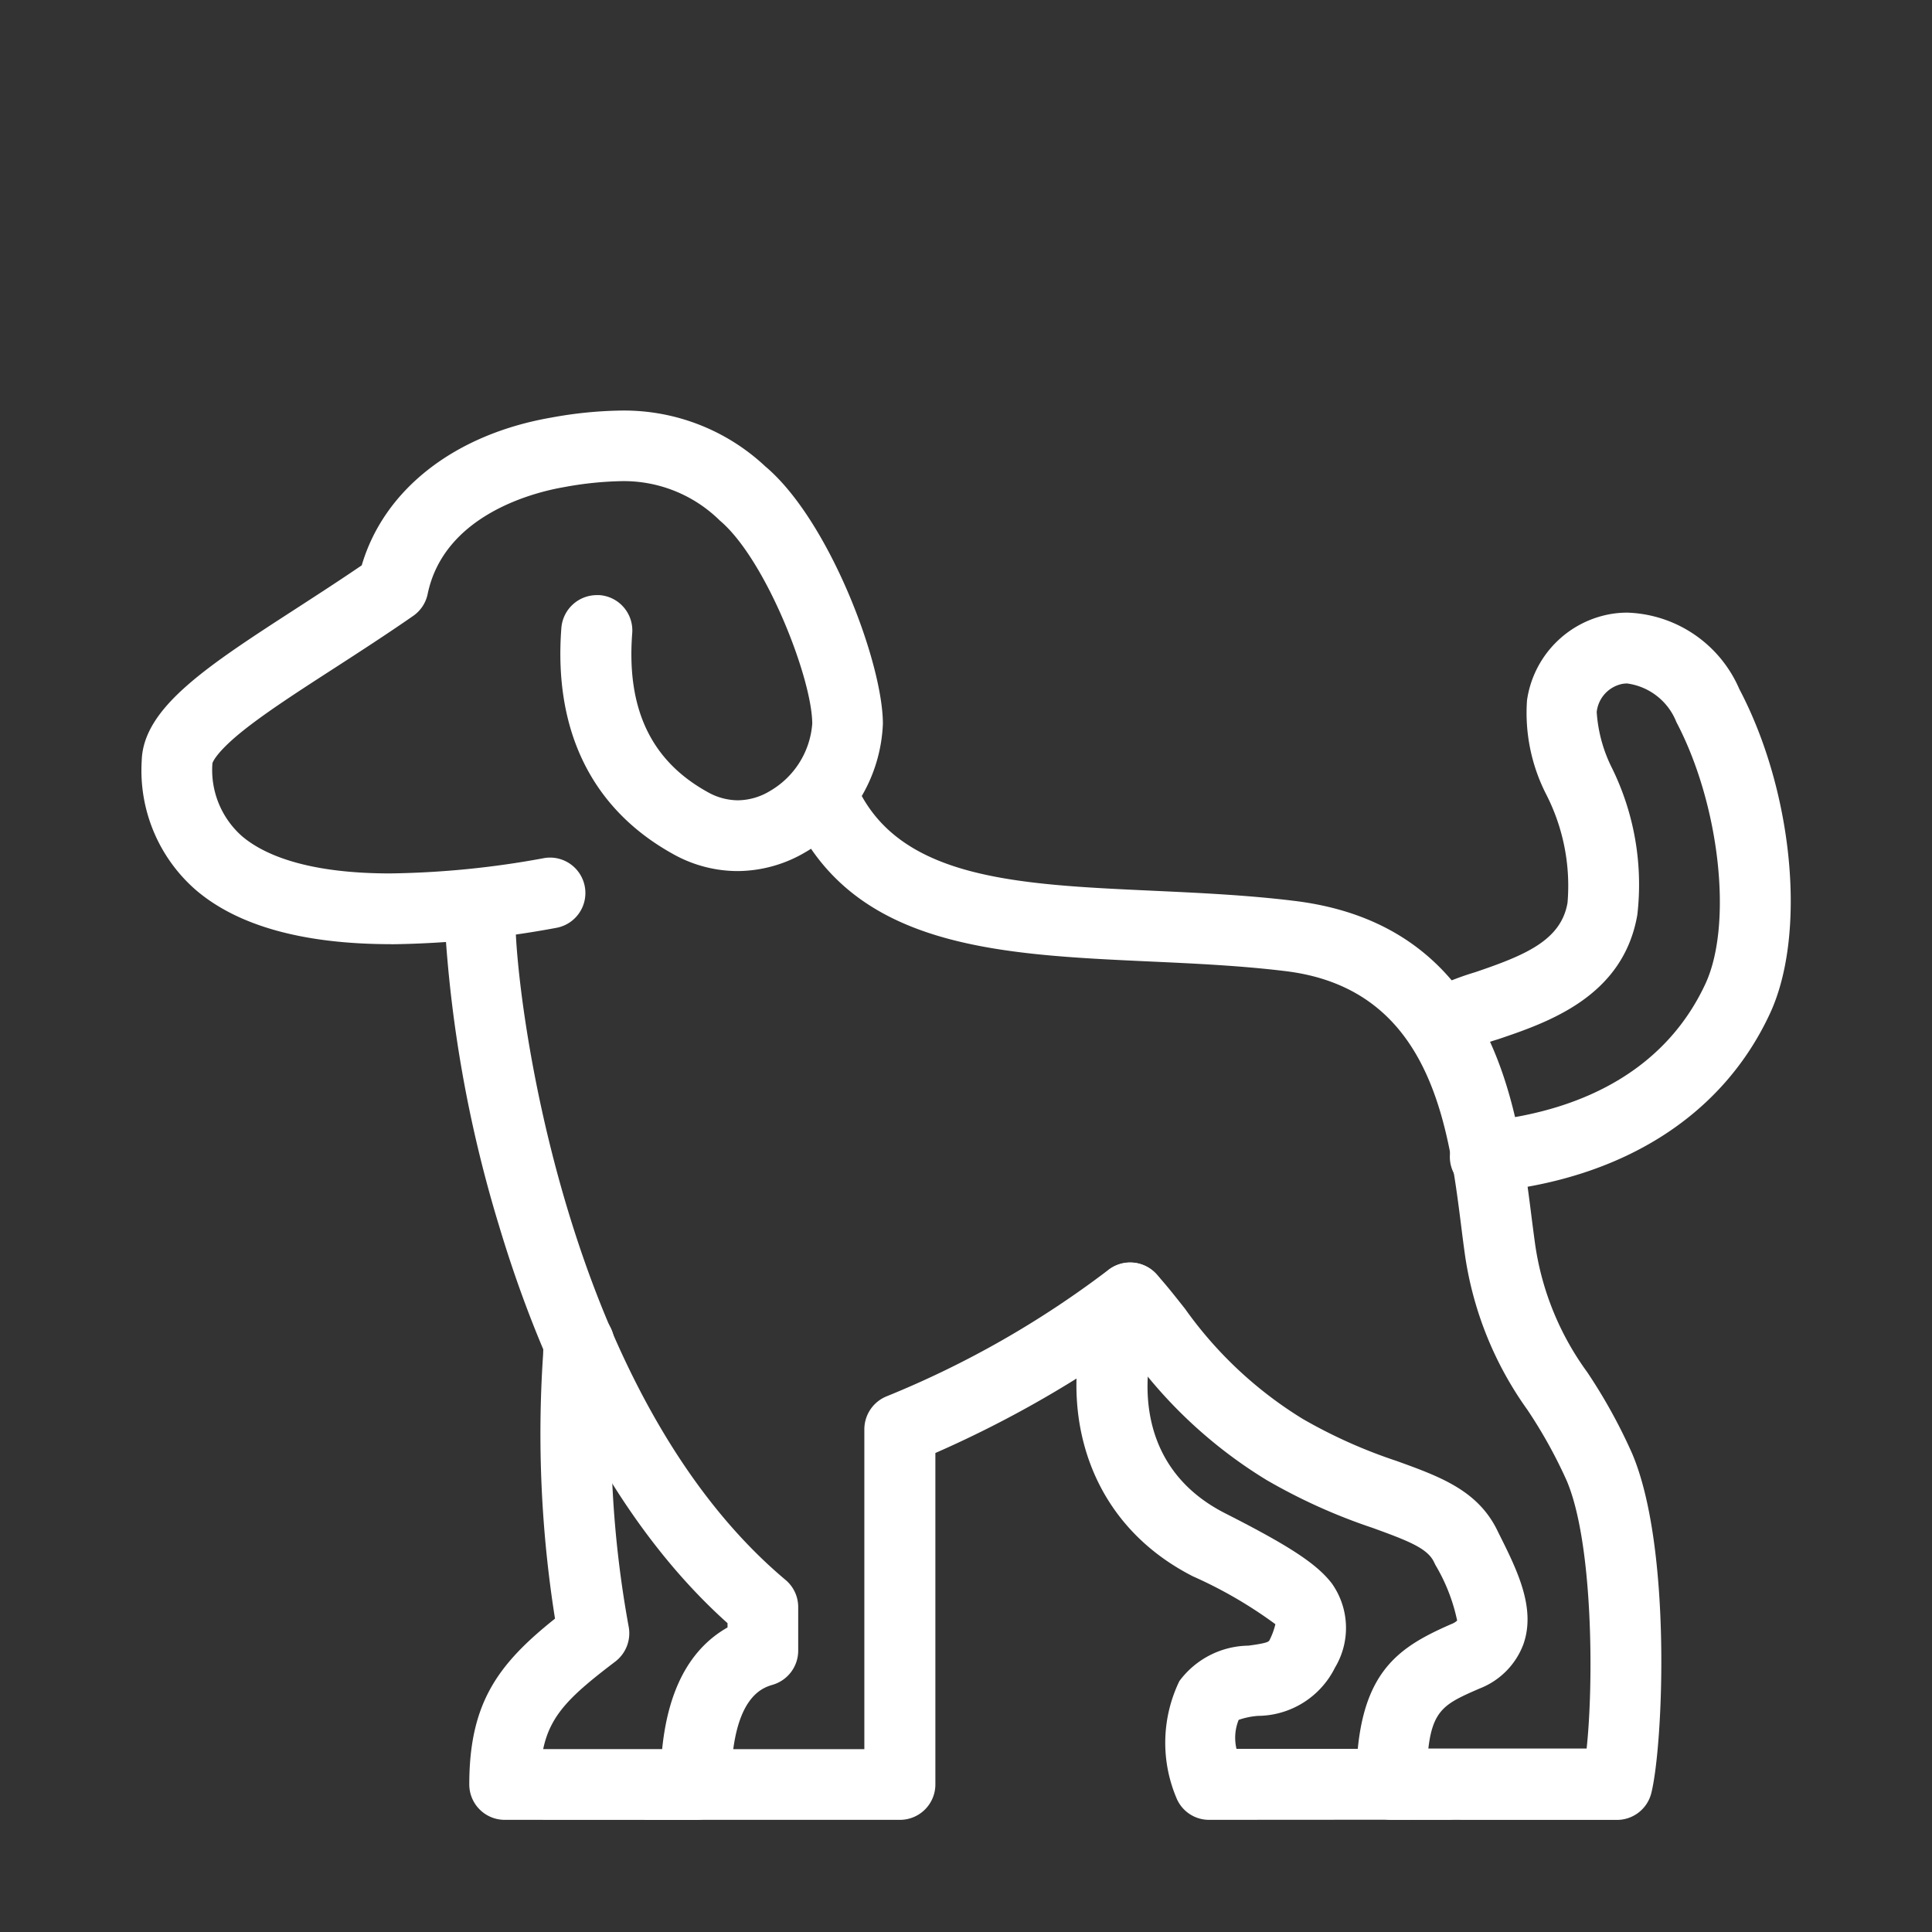 <svg id="icn_pet" xmlns="http://www.w3.org/2000/svg" xmlns:xlink="http://www.w3.org/1999/xlink" width="60" height="60" viewBox="0 0 60 60" preserveAspectRatio="xMinYMid">
  <rect x="0" y="0" width="60" height="60" fill="#333333" stroke="none"/>
  <defs>
    <clipPath id="clip-path">
      <rect id="長方形_17" data-name="長方形 17" width="60" height="60" fill="#fff"/>
    </clipPath>
  </defs>
  <g id="グループ_19" data-name="グループ 19" clip-path="url(#clip-path)">
    <path id="パス_174" data-name="パス 174" d="M13.613,33.572c-2.728,0-4.773-.569-6.076-1.692a4.921,4.921,0,0,1-1.67-4c.043-1.655,2.038-2.945,4.8-4.733.665-.431,1.35-.874,2.033-1.34.693-2.36,2.891-4.073,5.9-4.591A12.851,12.851,0,0,1,20.766,17a6.416,6.416,0,0,1,4.469,1.736c1.98,1.667,3.65,6.1,3.65,7.993a4.835,4.835,0,0,1-2.4,3.983,4.184,4.184,0,0,1-2.111.59,4.109,4.109,0,0,1-2.014-.534c-2.51-1.394-3.706-3.821-3.46-7.021A1.106,1.106,0,0,1,20,22.732l.084,0A1.1,1.1,0,0,1,21.1,23.917c-.18,2.344.583,3.955,2.335,4.927a1.929,1.929,0,0,0,.943.26,1.954,1.954,0,0,0,1-.289,2.645,2.645,0,0,0,1.313-2.087c0-1.4-1.445-5.112-2.868-6.31a4.245,4.245,0,0,0-3.039-1.226,10.817,10.817,0,0,0-1.811.188c-.861.148-3.71.828-4.226,3.318a1.094,1.094,0,0,1-.45.68c-.823.572-1.64,1.1-2.431,1.612C10.725,25.726,9.67,26.409,8.943,27c-.807.66-.879.95-.88.953a2.741,2.741,0,0,0,.909,2.257c.617.531,1.917,1.165,4.612,1.165A28.035,28.035,0,0,0,18.36,30.9a1.05,1.05,0,0,1,.192-.017,1.1,1.1,0,0,1,.192,2.182,29.884,29.884,0,0,1-5.132.51" transform="translate(-1.466 -4.25)" fill="#fff"/>
    <path id="パス_175" data-name="パス 175" d="M47.822,64.48a1.1,1.1,0,0,1-1.1-1.1c0-3.422,1.224-4.222,2.953-4.979a.533.533,0,0,0,.183-.11,5.633,5.633,0,0,0-.673-1.723l-.053-.108c-.209-.419-.8-.648-1.905-1.049a17.822,17.822,0,0,1-3.29-1.486,14.6,14.6,0,0,1-4.258-3.954l-.146-.184a34.327,34.327,0,0,1-5.879,3.3V63.38a1.1,1.1,0,0,1-1.1,1.1H26.217a1.1,1.1,0,0,1-1.1-1.1c0-2.452.7-4.091,2.082-4.875v-.133c-3.847-3.445-5.981-8.616-7.1-12.356a40.176,40.176,0,0,1-1.686-9.458,1.1,1.1,0,1,1,2.2,0c0,2.209,1.459,14.653,8.388,20.471a1.1,1.1,0,0,1,.393.842v1.358a1.105,1.105,0,0,1-.789,1.055c-.278.083-1,.3-1.228,2h4.071V52.349a1.106,1.106,0,0,1,.707-1.028,29.91,29.91,0,0,0,6.845-3.9,1.1,1.1,0,0,1,1.507.1c.31.336.607.718.9,1.087a12.49,12.49,0,0,0,3.658,3.422,15.724,15.724,0,0,0,2.9,1.3c1.351.487,2.513.908,3.127,2.134l.052.107c.577,1.151,1.174,2.342.765,3.473a2.365,2.365,0,0,1-1.36,1.36c-1.03.45-1.446.632-1.585,1.862h4.915c.222-2.057.2-6.4-.619-8.32a14.955,14.955,0,0,0-1.22-2.2,10.945,10.945,0,0,1-1.935-4.781c-.04-.285-.08-.591-.12-.914-.392-3.111-.928-7.371-5.444-7.927-1.381-.17-2.814-.236-4.2-.3-4.717-.216-9.143-.419-11.073-4.41a1.1,1.1,0,0,1,.513-1.469,1.083,1.083,0,0,1,.477-.11,1.107,1.107,0,0,1,.992.621c1.358,2.813,4.976,2.978,9.164,3.17,1.439.067,2.923.134,4.4.316,6.216.764,6.931,6.443,7.357,9.836,0,0,.082.643.116.876A8.871,8.871,0,0,0,53.9,50.58a16.8,16.8,0,0,1,1.388,2.513c1.241,2.9.971,9.068.6,10.556a1.1,1.1,0,0,1-1.068.833Z" transform="translate(-4.605 -7.963)" fill="#fff"/>
    <path id="パス_176" data-name="パス 176" d="M20.533,70.054a1.1,1.1,0,0,1-1.1-1.1c0-2.539.9-3.742,2.662-5.149a36.632,36.632,0,0,1-.37-8.194l.015-.4a1.1,1.1,0,0,1,1.1-1.058,1.113,1.113,0,0,1,1.1,1.142l-.017.4a33.292,33.292,0,0,0,.457,8.343,1.107,1.107,0,0,1-.412,1.1c-1.358,1.034-2.014,1.634-2.24,2.719h4.742a1.1,1.1,0,0,1,0,2.2Z" transform="translate(-4.859 -13.537)" fill="#fff"/>
    <path id="パス_177" data-name="パス 177" d="M48.692,69.588a1.093,1.093,0,0,1-1.023-.7,4.4,4.4,0,0,1,.1-3.61,2.715,2.715,0,0,1,2.144-1.1c.618-.082.637-.126.662-.185a2.211,2.211,0,0,0,.175-.481h0a13.639,13.639,0,0,0-2.56-1.486c-3.729-1.9-4.307-6.007-2.951-9.086a1.1,1.1,0,0,1,1.007-.657,1.084,1.084,0,0,1,.443.093,1.1,1.1,0,0,1,.564,1.45c-.654,1.486-1.091,4.7,1.936,6.241,2.006,1.019,2.842,1.568,3.313,2.177a2.391,2.391,0,0,1,.1,2.615,2.693,2.693,0,0,1-2.392,1.5,2.367,2.367,0,0,0-.6.124,1.485,1.485,0,0,0-.068.9H56.11a1.1,1.1,0,0,1,0,2.2Z" transform="translate(-11.142 -13.071)" fill="#fff"/>
    <path id="パス_178" data-name="パス 178" d="M60.722,43.371a1.1,1.1,0,0,1-.109-2.2c3.365-.336,5.747-1.814,6.889-4.271.86-1.85.446-5.573-.9-8.13a1.919,1.919,0,0,0-1.528-1.2.933.933,0,0,0-.147.012,1,1,0,0,0-.8.875,4.532,4.532,0,0,0,.48,1.75,8.2,8.2,0,0,1,.782,4.546c-.439,2.548-2.777,3.342-4.325,3.866a7.368,7.368,0,0,0-1.233.49,1.1,1.1,0,0,1-1.133-1.887,8.749,8.749,0,0,1,1.651-.684c1.558-.528,2.672-.99,2.872-2.159a6.23,6.23,0,0,0-.658-3.357,5.556,5.556,0,0,1-.6-2.932,3.177,3.177,0,0,1,2.624-2.681,3.079,3.079,0,0,1,.493-.039,3.926,3.926,0,0,1,3.475,2.371c1.68,3.187,2.1,7.616.951,10.083-1.466,3.156-4.543,5.121-8.665,5.534a1.083,1.083,0,0,1-.11.006" transform="translate(-14.54 -6.344)" fill="#fff"/>
  </g>
</svg>
